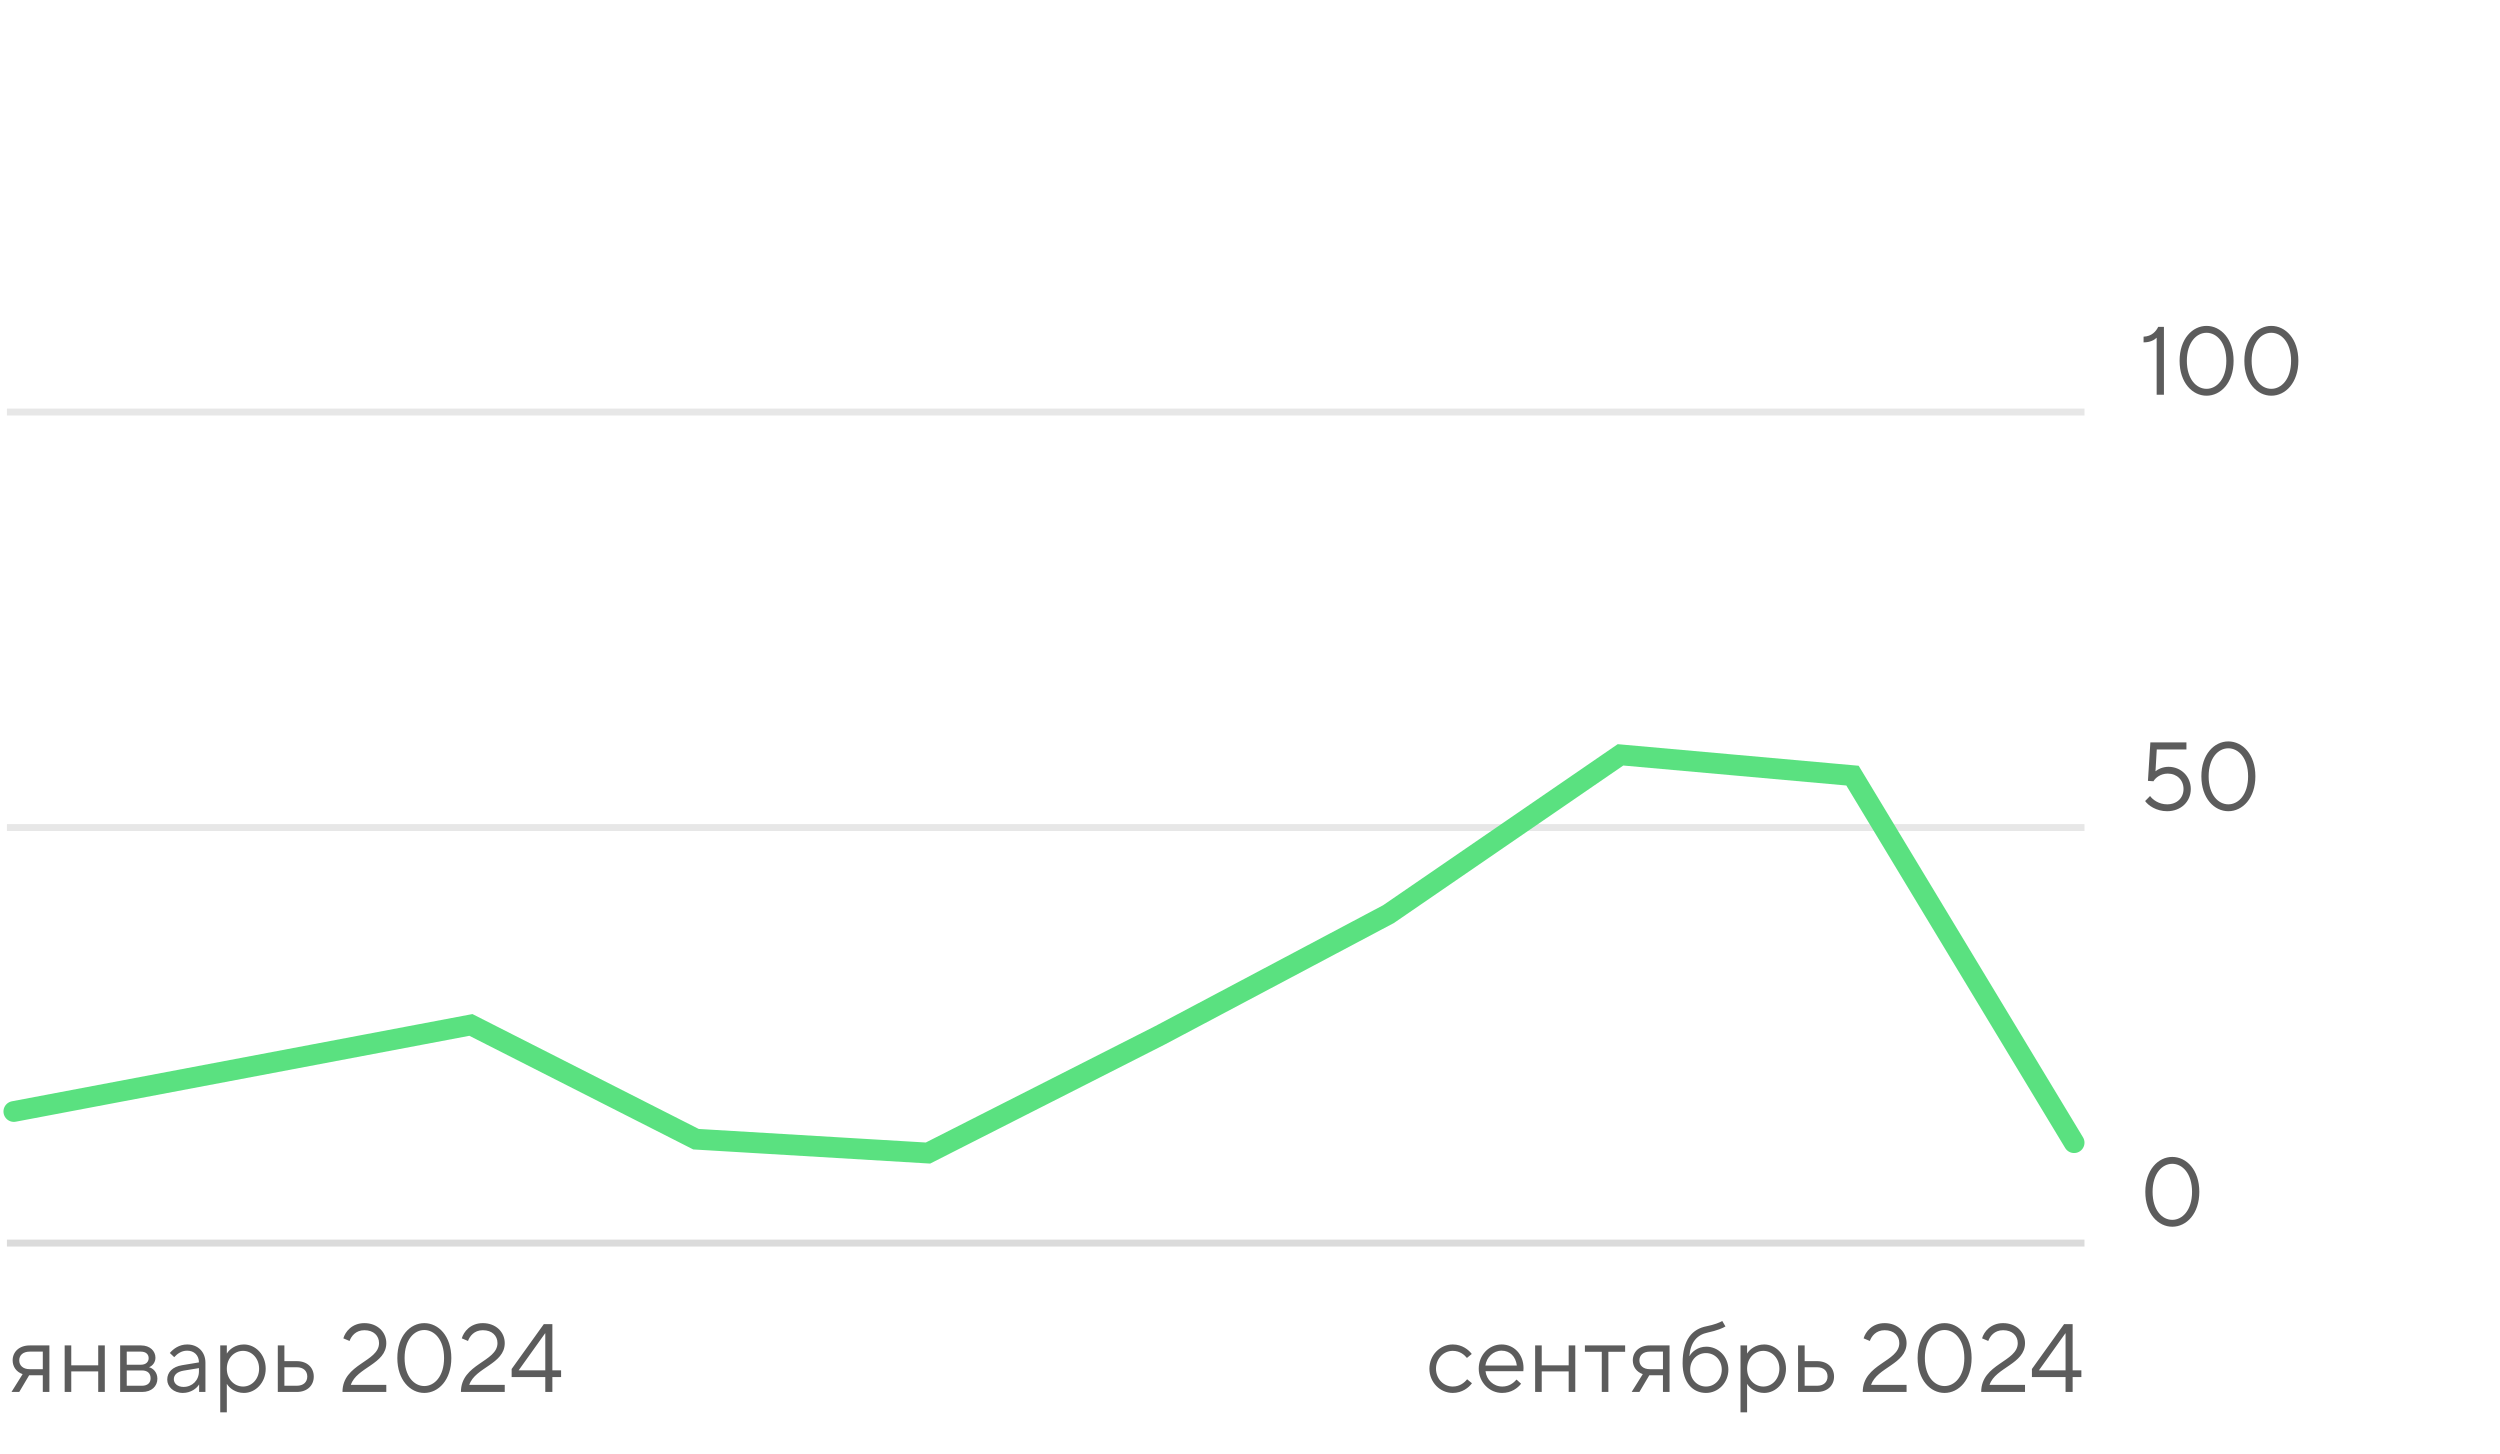 <?xml version="1.0" encoding="UTF-8"?> <svg xmlns="http://www.w3.org/2000/svg" width="361" height="210" viewBox="0 0 361 210" fill="none"><line opacity="0.2" x1="1" y1="119.5" x2="301" y2="119.5" stroke="#888888"></line><line opacity="0.3" x1="1" y1="179.5" x2="301" y2="179.5" stroke="#888888"></line><line opacity="0.2" x1="1" y1="59.5" x2="301" y2="59.5" stroke="#888888"></line><path d="M312.472 57H311.422V48.768C311.072 49.104 310.484 49.44 309.532 49.44V48.614C310.708 48.572 311.324 47.858 311.646 47.2H312.472V57ZM318.625 57.14C316.595 57.14 314.733 55.278 314.733 52.1C314.733 48.922 316.595 47.06 318.625 47.06C320.669 47.06 322.531 48.922 322.531 52.1C322.531 55.278 320.669 57.14 318.625 57.14ZM318.625 56.146C320.081 56.146 321.481 54.76 321.481 52.1C321.481 49.44 320.081 48.054 318.625 48.054C317.169 48.054 315.783 49.44 315.783 52.1C315.783 54.76 317.169 56.146 318.625 56.146ZM327.977 57.14C325.947 57.14 324.085 55.278 324.085 52.1C324.085 48.922 325.947 47.06 327.977 47.06C330.021 47.06 331.883 48.922 331.883 52.1C331.883 55.278 330.021 57.14 327.977 57.14ZM327.977 56.146C329.433 56.146 330.833 54.76 330.833 52.1C330.833 49.44 329.433 48.054 327.977 48.054C326.521 48.054 325.135 49.44 325.135 52.1C325.135 54.76 326.521 56.146 327.977 56.146Z" fill="#5C5C5C"></path><path d="M312.934 117.14C311.366 117.14 310.19 116.3 309.756 115.67L310.47 114.942C310.834 115.46 311.73 116.146 312.934 116.146C314.362 116.146 315.3 115.208 315.3 113.934C315.3 112.646 314.362 111.708 313.018 111.708C311.968 111.708 311.226 112.338 310.96 112.814L310.162 112.758L310.512 107.2H315.72V108.222H311.436L311.254 111.372C311.562 111.092 312.29 110.728 313.13 110.728C314.95 110.728 316.35 112.128 316.35 113.934C316.35 115.74 314.95 117.14 312.934 117.14ZM321.77 117.14C319.74 117.14 317.878 115.278 317.878 112.1C317.878 108.922 319.74 107.06 321.77 107.06C323.814 107.06 325.676 108.922 325.676 112.1C325.676 115.278 323.814 117.14 321.77 117.14ZM321.77 116.146C323.226 116.146 324.626 114.76 324.626 112.1C324.626 109.44 323.226 108.054 321.77 108.054C320.314 108.054 318.928 109.44 318.928 112.1C318.928 114.76 320.314 116.146 321.77 116.146Z" fill="#5C5C5C"></path><path d="M313.676 177.14C311.646 177.14 309.784 175.278 309.784 172.1C309.784 168.922 311.646 167.06 313.676 167.06C315.72 167.06 317.582 168.922 317.582 172.1C317.582 175.278 315.72 177.14 313.676 177.14ZM313.676 176.146C315.132 176.146 316.532 174.76 316.532 172.1C316.532 169.44 315.132 168.054 313.676 168.054C312.22 168.054 310.834 169.44 310.834 172.1C310.834 174.76 312.22 176.146 313.676 176.146Z" fill="#5C5C5C"></path><path d="M4.29 194.28H7.132V201H6.18V198.592H4.29H4.206L2.778 201H1.658L3.268 198.424C2.358 198.116 1.826 197.346 1.826 196.436C1.826 195.218 2.764 194.28 4.29 194.28ZM4.29 197.71H6.18V195.176H4.29C3.31 195.176 2.778 195.708 2.778 196.436C2.778 197.164 3.31 197.71 4.29 197.71ZM10.29 201H9.338V194.28H10.29V197.15H14.182V194.28H15.134V201H14.182V198.032H10.29V201ZM20.514 201H17.35V194.28H20.374C21.648 194.28 22.446 195.078 22.446 196.058C22.446 196.688 22.068 197.206 21.522 197.43C22.054 197.556 22.726 198.116 22.726 199.082C22.726 200.174 21.9 201 20.514 201ZM18.302 195.176V197.066H20.346C21.074 197.066 21.466 196.66 21.466 196.114C21.466 195.568 21.074 195.176 20.346 195.176H18.302ZM18.302 197.892V200.104H20.486C21.326 200.104 21.746 199.67 21.746 199.026C21.746 198.326 21.326 197.892 20.486 197.892H18.302ZM27.032 194.14C28.586 194.14 29.664 195.218 29.664 196.772V201H28.754V199.922H28.74C28.432 200.454 27.578 201.14 26.402 201.14C25.058 201.14 24.148 200.23 24.148 199.222C24.148 198.144 24.918 197.36 26.29 197.136L28.726 196.73V196.716C28.726 195.708 28.026 195.036 27.032 195.036C26.164 195.036 25.59 195.512 25.156 195.974L24.526 195.372C25.002 194.798 25.856 194.14 27.032 194.14ZM26.5 200.272C27.76 200.272 28.726 199.32 28.726 198.032V197.556L26.514 197.92C25.534 198.088 25.1 198.564 25.1 199.166C25.1 199.754 25.632 200.272 26.5 200.272ZM32.753 203.94H31.801V194.28H32.753V195.442H32.767C33.089 194.882 33.971 194.14 35.217 194.14C36.897 194.14 38.367 195.61 38.367 197.64C38.367 199.67 36.897 201.14 35.217 201.14C33.971 201.14 33.089 200.398 32.767 199.838H32.753V203.94ZM35.105 200.216C36.351 200.216 37.415 199.138 37.415 197.64C37.415 196.128 36.351 195.064 35.105 195.064C33.817 195.064 32.753 196.128 32.753 197.64C32.753 199.138 33.817 200.216 35.105 200.216ZM42.844 201H40.114V194.28H41.066V196.548H42.844C44.37 196.548 45.308 197.486 45.308 198.774C45.308 200.062 44.37 201 42.844 201ZM41.066 197.43V200.104H42.844C43.824 200.104 44.37 199.558 44.37 198.774C44.37 197.976 43.824 197.43 42.844 197.43H41.066ZM55.782 201H49.454C49.454 196.912 54.732 196.66 54.732 193.944C54.732 192.88 53.948 192.082 52.618 192.082C51.358 192.082 50.714 192.964 50.476 193.636L49.58 193.258C49.846 192.32 50.812 191.06 52.618 191.06C54.494 191.06 55.782 192.348 55.782 193.944C55.782 196.982 51.498 197.444 50.658 199.978H55.782V201ZM61.266 201.14C59.236 201.14 57.374 199.278 57.374 196.1C57.374 192.922 59.236 191.06 61.266 191.06C63.31 191.06 65.172 192.922 65.172 196.1C65.172 199.278 63.31 201.14 61.266 201.14ZM61.266 200.146C62.722 200.146 64.122 198.76 64.122 196.1C64.122 193.44 62.722 192.054 61.266 192.054C59.81 192.054 58.424 193.44 58.424 196.1C58.424 198.76 59.81 200.146 61.266 200.146ZM72.885 201H66.557C66.557 196.912 71.835 196.66 71.835 193.944C71.835 192.88 71.051 192.082 69.721 192.082C68.461 192.082 67.817 192.964 67.579 193.636L66.683 193.258C66.949 192.32 67.915 191.06 69.721 191.06C71.597 191.06 72.885 192.348 72.885 193.944C72.885 196.982 68.601 197.444 67.761 199.978H72.885V201ZM79.762 201H78.74V198.844H73.882V197.682L78.53 191.2H79.762V197.878H81.022V198.844H79.762V201ZM78.712 192.53L74.89 197.878H78.74V192.53H78.712Z" fill="#5C5C5C"></path><path d="M209.78 201.14C207.932 201.14 206.406 199.6 206.406 197.64C206.406 195.68 207.932 194.14 209.78 194.14C211.138 194.14 212.09 194.924 212.524 195.512L211.824 196.086C211.46 195.638 210.802 195.064 209.78 195.064C208.45 195.064 207.358 196.17 207.358 197.64C207.358 199.11 208.45 200.216 209.78 200.216C210.802 200.216 211.474 199.642 211.852 199.166L212.552 199.74C212.104 200.356 211.138 201.14 209.78 201.14ZM216.903 201.14C215.069 201.14 213.529 199.6 213.529 197.64C213.529 195.638 215.027 194.14 216.833 194.14C218.597 194.14 219.997 195.54 219.997 197.556C219.997 197.738 219.983 197.892 219.969 198.004H214.509C214.649 199.25 215.657 200.216 216.931 200.216C217.925 200.216 218.569 199.684 218.989 199.208L219.647 199.81C219.157 200.426 218.261 201.14 216.903 201.14ZM214.495 197.178H219.031C218.863 195.876 218.037 195.036 216.833 195.036C215.615 195.036 214.649 196.002 214.495 197.178ZM222.626 201H221.674V194.28H222.626V197.15H226.518V194.28H227.47V201H226.518V198.032H222.626V201ZM232.248 201H231.296V195.204H228.86V194.28H234.67V195.204H232.248V201ZM238.241 194.28H241.083V201H240.131V198.592H238.241H238.157L236.729 201H235.609L237.219 198.424C236.309 198.116 235.777 197.346 235.777 196.436C235.777 195.218 236.715 194.28 238.241 194.28ZM238.241 197.71H240.131V195.176H238.241C237.261 195.176 236.729 195.708 236.729 196.436C236.729 197.164 237.261 197.71 238.241 197.71ZM246.342 201.14C244.466 201.14 242.968 199.67 242.968 196.856C242.968 193.37 244.41 191.9 246.44 191.508C247.504 191.298 248.358 190.962 248.694 190.752L249.156 191.536C248.82 191.76 247.924 192.138 246.608 192.418C245.068 192.74 244.13 193.762 243.948 195.806H243.976C244.312 195.19 245.18 194.462 246.398 194.462C248.12 194.462 249.576 195.89 249.576 197.78C249.576 199.67 248.12 201.14 246.342 201.14ZM246.342 200.216C247.616 200.216 248.624 199.166 248.624 197.78C248.624 196.394 247.616 195.386 246.342 195.386C245.068 195.386 244.06 196.394 244.06 197.78C244.06 199.166 245.068 200.216 246.342 200.216ZM252.281 203.94H251.329V194.28H252.281V195.442H252.295C252.617 194.882 253.499 194.14 254.745 194.14C256.425 194.14 257.895 195.61 257.895 197.64C257.895 199.67 256.425 201.14 254.745 201.14C253.499 201.14 252.617 200.398 252.295 199.838H252.281V203.94ZM254.633 200.216C255.879 200.216 256.943 199.138 256.943 197.64C256.943 196.128 255.879 195.064 254.633 195.064C253.345 195.064 252.281 196.128 252.281 197.64C252.281 199.138 253.345 200.216 254.633 200.216ZM262.371 201H259.641V194.28H260.593V196.548H262.371C263.897 196.548 264.835 197.486 264.835 198.774C264.835 200.062 263.897 201 262.371 201ZM260.593 197.43V200.104H262.371C263.351 200.104 263.897 199.558 263.897 198.774C263.897 197.976 263.351 197.43 262.371 197.43H260.593ZM275.309 201H268.981C268.981 196.912 274.259 196.66 274.259 193.944C274.259 192.88 273.475 192.082 272.145 192.082C270.885 192.082 270.241 192.964 270.003 193.636L269.107 193.258C269.373 192.32 270.339 191.06 272.145 191.06C274.021 191.06 275.309 192.348 275.309 193.944C275.309 196.982 271.025 197.444 270.185 199.978H275.309V201ZM280.793 201.14C278.763 201.14 276.901 199.278 276.901 196.1C276.901 192.922 278.763 191.06 280.793 191.06C282.837 191.06 284.699 192.922 284.699 196.1C284.699 199.278 282.837 201.14 280.793 201.14ZM280.793 200.146C282.249 200.146 283.649 198.76 283.649 196.1C283.649 193.44 282.249 192.054 280.793 192.054C279.337 192.054 277.951 193.44 277.951 196.1C277.951 198.76 279.337 200.146 280.793 200.146ZM292.413 201H286.085C286.085 196.912 291.363 196.66 291.363 193.944C291.363 192.88 290.579 192.082 289.249 192.082C287.989 192.082 287.345 192.964 287.107 193.636L286.211 193.258C286.477 192.32 287.443 191.06 289.249 191.06C291.125 191.06 292.413 192.348 292.413 193.944C292.413 196.982 288.129 197.444 287.289 199.978H292.413V201ZM299.289 201H298.267V198.844H293.409V197.682L298.057 191.2H299.289V197.878H300.549V198.844H299.289V201ZM298.239 192.53L294.417 197.878H298.267V192.53H298.239Z" fill="#5C5C5C"></path><path d="M2 160.5L68 148L100.5 164.5L134 166.5L167.5 149.5L200.5 132L234 109L267.5 112L299.5 165" stroke="#5AE180" stroke-width="3" stroke-linecap="round"></path></svg> 